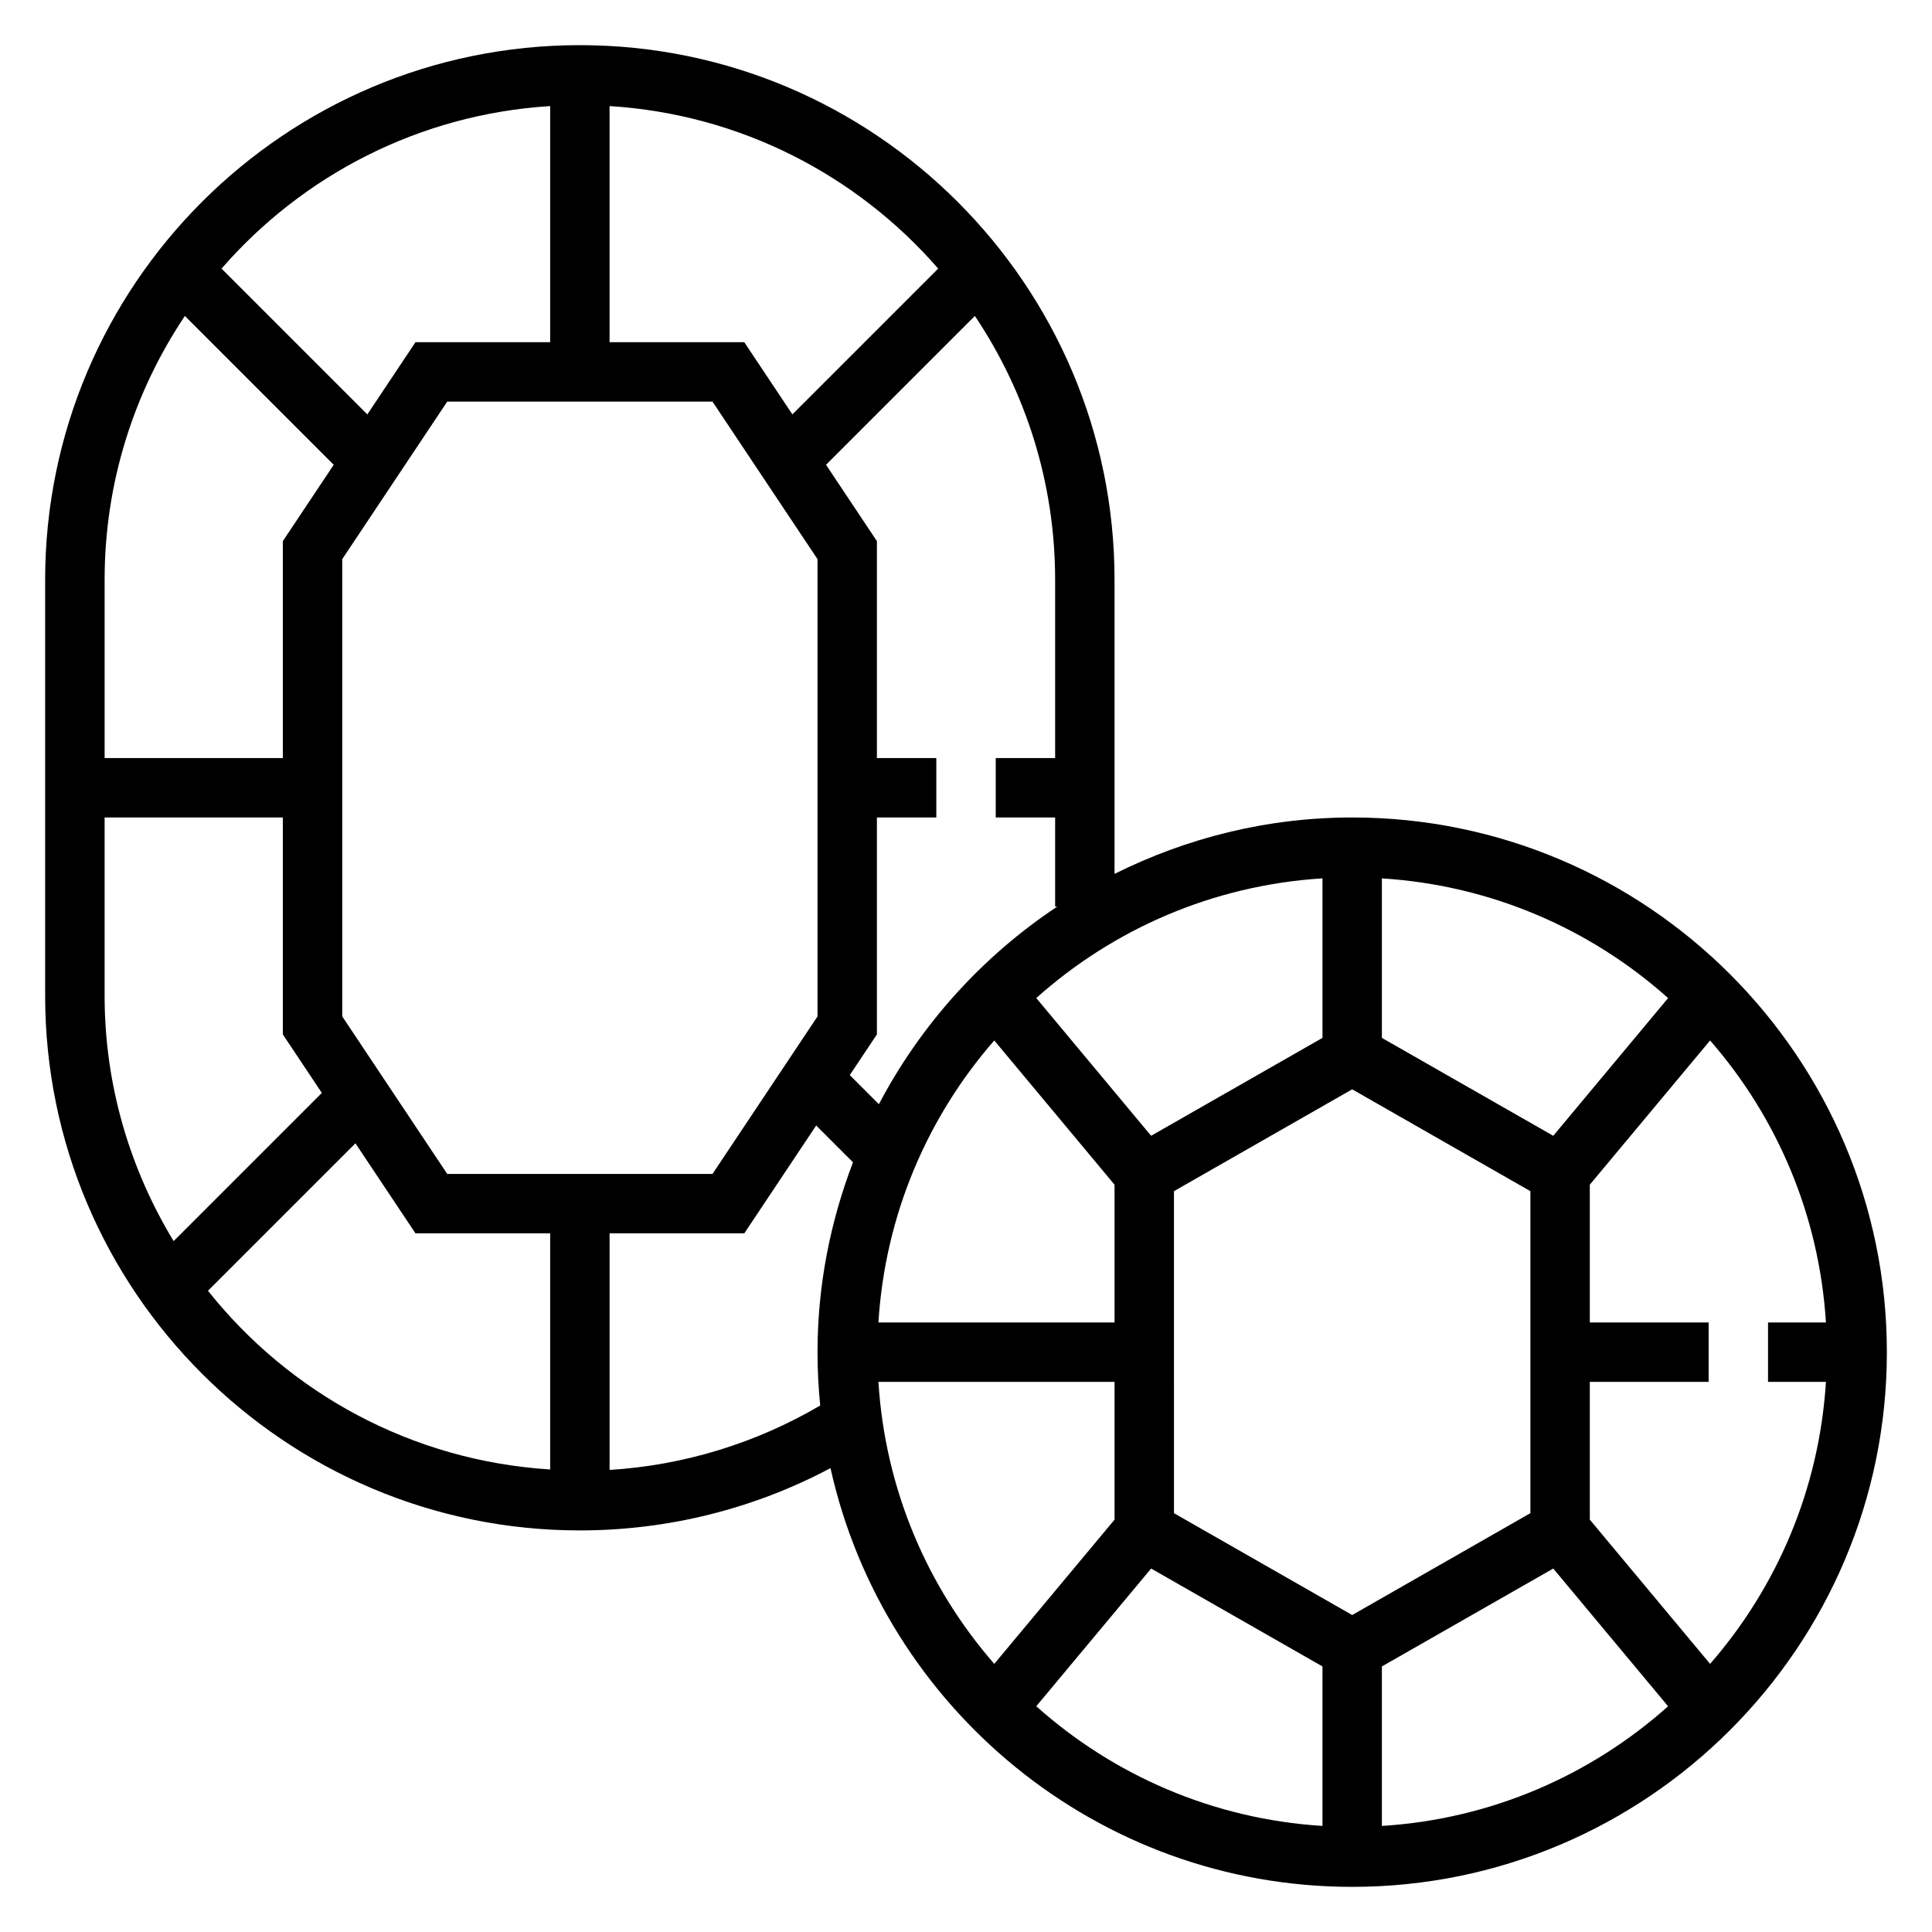 <?xml version="1.0" encoding="UTF-8"?>
<!-- Uploaded to: SVG Repo, www.svgrepo.com, Generator: SVG Repo Mixer Tools -->
<svg fill="#000000" width="800px" height="800px" version="1.1" viewBox="144 144 512 512" xmlns="http://www.w3.org/2000/svg">
 <path d="m502.34 360.64c-22.641 0-43.973 5.473-62.977 14.949v-77.922c0-78.129-63.566-141.7-141.7-141.7-78.133-0.004-141.7 63.562-141.7 141.7v110.21c0 78.129 63.566 141.7 141.7 141.7 23.285 0 46.051-5.684 66.426-16.508 14.09 63.387 70.676 110.97 138.25 110.97 78.129 0 141.7-63.566 141.7-141.7 0-78.133-63.566-141.7-141.7-141.7zm125.55 149.57c-1.777 28.52-13.02 54.449-30.699 74.738l-31.875-38.227v-36.512h31.488v-15.742h-31.488v-36.512l31.875-38.219c17.68 20.277 28.93 46.215 30.699 74.738l-15.344-0.004v15.742l15.344 0.004zm-220.4-90.48 31.875 38.227v36.508h-62.574c1.77-28.52 13.012-54.449 30.699-74.734zm148.14 25.27-45.414-25.949v-42.266c29.047 1.812 55.41 13.461 75.848 31.715zm-53.285 127-47.23-26.992-0.004-85.336 47.23-26.992 47.23 26.992v85.332zm-7.875-152.95-45.414 25.945-30.434-36.504c20.445-18.254 46.801-29.906 75.848-31.715zm-55.102 91.16v36.512l-31.875 38.219c-17.688-20.277-28.93-46.215-30.699-74.738h62.574zm9.691 49.469 45.41 25.945v42.266c-29.047-1.812-55.41-13.461-75.848-31.715zm61.156 25.945 45.414-25.945 30.434 36.504c-20.438 18.246-46.801 29.902-75.848 31.707zm-86.594-240.73h-15.742v15.742h15.742v23.617h0.566c-19.836 13.168-36.133 31.195-47.273 52.371l-7.715-7.715 7.191-10.781v-57.492h15.742v-15.742h-15.742v-57.488l-13.484-20.23 39.445-39.445c13.414 20.023 21.27 44.07 21.27 69.934zm-161.1 110.21-27.824-41.746v-121.18l27.824-41.746h70.297l27.828 41.746v121.19l-27.824 41.734zm130.11-239.92-38.637 38.637-12.75-19.129h-35.699v-62.578c34.707 2.16 65.605 18.367 87.086 43.07zm-102.83-43.07v62.578h-35.699l-12.754 19.137-38.641-38.645c21.488-24.703 52.387-40.91 87.094-43.07zm-96.809 55.617 39.445 39.445-13.484 20.234v57.488h-47.23v-47.23c0-25.863 7.856-49.91 21.27-69.938zm-21.27 132.91h47.23v57.488l10.336 15.508-39.273 39.273c-11.531-19.008-18.293-41.223-18.293-65.035zm27.395 125.43 39.078-39.078 15.902 23.852 35.703 0.004v62.574c-36.684-2.285-69.125-20.238-90.684-47.352zm106.43 47.477v-62.699h35.699l19.051-28.582 9.754 9.754c-5.984 15.664-9.402 32.578-9.402 50.316 0 4.769 0.25 9.484 0.715 14.137-17.008 9.988-36.09 15.848-55.816 17.074z"/>
</svg>